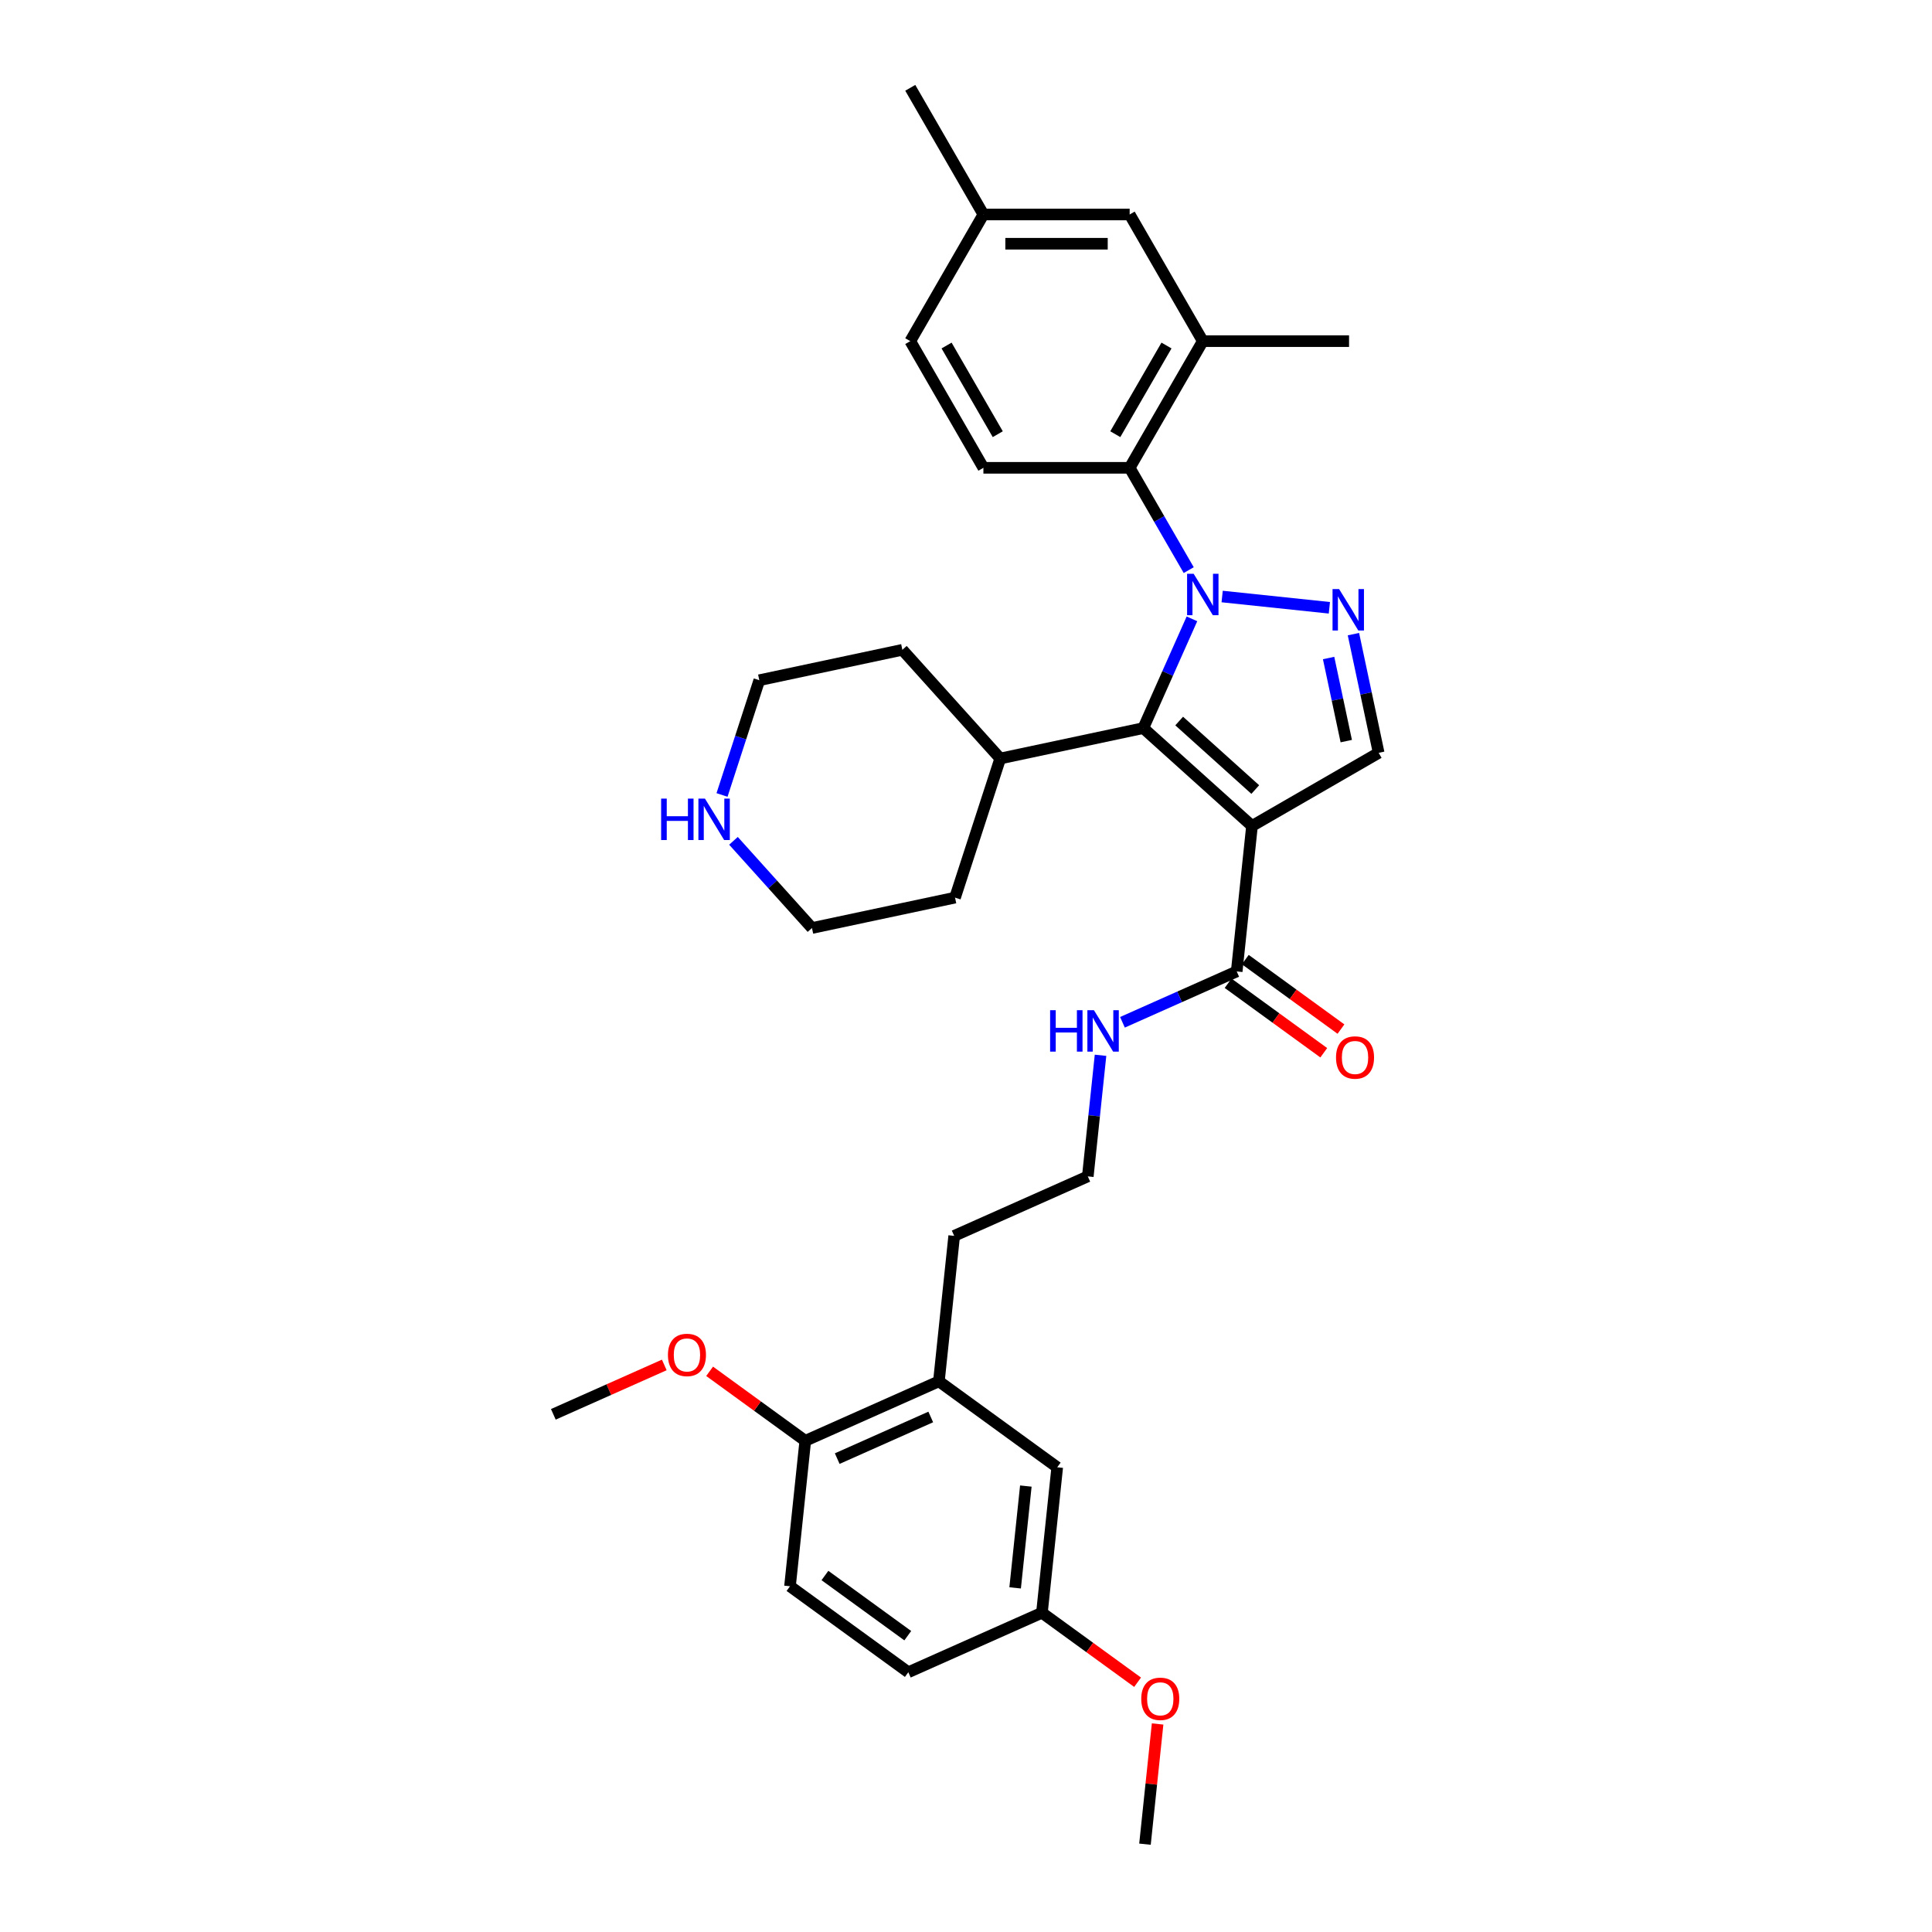 <?xml version='1.0' encoding='iso-8859-1'?>
<svg version='1.1' baseProfile='full'
              xmlns='http://www.w3.org/2000/svg'
                      xmlns:rdkit='http://www.rdkit.org/xml'
                      xmlns:xlink='http://www.w3.org/1999/xlink'
                  xml:space='preserve'
width='1000px' height='1000px' viewBox='0 0 1000 1000'>
<!-- END OF HEADER -->
<rect style='opacity:1.0;fill:#FFFFFF;stroke:none' width='1000' height='1000' x='0' y='0'> </rect>
<path class='bond-1' d='M 616.948,320.315 L 604.36,348.588' style='fill:none;fill-rule:evenodd;stroke:#0000FF;stroke-width:6px;stroke-linecap:butt;stroke-linejoin:miter;stroke-opacity:1' />
<path class='bond-1' d='M 604.36,348.588 L 591.771,376.862' style='fill:none;fill-rule:evenodd;stroke:#000000;stroke-width:6px;stroke-linecap:butt;stroke-linejoin:miter;stroke-opacity:1' />
<path class='bond-2' d='M 632.586,308.756 L 688.082,314.588' style='fill:none;fill-rule:evenodd;stroke:#0000FF;stroke-width:6px;stroke-linecap:butt;stroke-linejoin:miter;stroke-opacity:1' />
<path class='bond-3' d='M 615.281,295.09 L 599.996,268.615' style='fill:none;fill-rule:evenodd;stroke:#0000FF;stroke-width:6px;stroke-linecap:butt;stroke-linejoin:miter;stroke-opacity:1' />
<path class='bond-3' d='M 599.996,268.615 L 584.711,242.14' style='fill:none;fill-rule:evenodd;stroke:#000000;stroke-width:6px;stroke-linecap:butt;stroke-linejoin:miter;stroke-opacity:1' />
<path class='bond-0' d='M 648.031,427.518 L 591.771,376.862' style='fill:none;fill-rule:evenodd;stroke:#000000;stroke-width:6px;stroke-linecap:butt;stroke-linejoin:miter;stroke-opacity:1' />
<path class='bond-0' d='M 649.723,408.667 L 610.342,373.208' style='fill:none;fill-rule:evenodd;stroke:#000000;stroke-width:6px;stroke-linecap:butt;stroke-linejoin:miter;stroke-opacity:1' />
<path class='bond-5' d='M 648.031,427.518 L 640.118,502.807' style='fill:none;fill-rule:evenodd;stroke:#000000;stroke-width:6px;stroke-linecap:butt;stroke-linejoin:miter;stroke-opacity:1' />
<path class='bond-33' d='M 648.031,427.518 L 713.593,389.666' style='fill:none;fill-rule:evenodd;stroke:#000000;stroke-width:6px;stroke-linecap:butt;stroke-linejoin:miter;stroke-opacity:1' />
<path class='bond-9' d='M 591.771,376.862 L 517.721,392.601' style='fill:none;fill-rule:evenodd;stroke:#000000;stroke-width:6px;stroke-linecap:butt;stroke-linejoin:miter;stroke-opacity:1' />
<path class='bond-4' d='M 700.534,328.228 L 707.063,358.947' style='fill:none;fill-rule:evenodd;stroke:#0000FF;stroke-width:6px;stroke-linecap:butt;stroke-linejoin:miter;stroke-opacity:1' />
<path class='bond-4' d='M 707.063,358.947 L 713.593,389.666' style='fill:none;fill-rule:evenodd;stroke:#000000;stroke-width:6px;stroke-linecap:butt;stroke-linejoin:miter;stroke-opacity:1' />
<path class='bond-4' d='M 687.683,340.591 L 692.253,362.095' style='fill:none;fill-rule:evenodd;stroke:#0000FF;stroke-width:6px;stroke-linecap:butt;stroke-linejoin:miter;stroke-opacity:1' />
<path class='bond-4' d='M 692.253,362.095 L 696.824,383.598' style='fill:none;fill-rule:evenodd;stroke:#000000;stroke-width:6px;stroke-linecap:butt;stroke-linejoin:miter;stroke-opacity:1' />
<path class='bond-6' d='M 584.711,242.14 L 622.563,176.578' style='fill:none;fill-rule:evenodd;stroke:#000000;stroke-width:6px;stroke-linecap:butt;stroke-linejoin:miter;stroke-opacity:1' />
<path class='bond-6' d='M 577.276,224.736 L 603.773,178.842' style='fill:none;fill-rule:evenodd;stroke:#000000;stroke-width:6px;stroke-linecap:butt;stroke-linejoin:miter;stroke-opacity:1' />
<path class='bond-7' d='M 584.711,242.14 L 509.007,242.14' style='fill:none;fill-rule:evenodd;stroke:#000000;stroke-width:6px;stroke-linecap:butt;stroke-linejoin:miter;stroke-opacity:1' />
<path class='bond-13' d='M 635.668,508.932 L 660.424,526.918' style='fill:none;fill-rule:evenodd;stroke:#000000;stroke-width:6px;stroke-linecap:butt;stroke-linejoin:miter;stroke-opacity:1' />
<path class='bond-13' d='M 660.424,526.918 L 685.18,544.905' style='fill:none;fill-rule:evenodd;stroke:#FF0000;stroke-width:6px;stroke-linecap:butt;stroke-linejoin:miter;stroke-opacity:1' />
<path class='bond-13' d='M 644.567,496.683 L 669.323,514.669' style='fill:none;fill-rule:evenodd;stroke:#000000;stroke-width:6px;stroke-linecap:butt;stroke-linejoin:miter;stroke-opacity:1' />
<path class='bond-13' d='M 669.323,514.669 L 694.079,532.655' style='fill:none;fill-rule:evenodd;stroke:#FF0000;stroke-width:6px;stroke-linecap:butt;stroke-linejoin:miter;stroke-opacity:1' />
<path class='bond-15' d='M 640.118,502.807 L 610.549,515.972' style='fill:none;fill-rule:evenodd;stroke:#000000;stroke-width:6px;stroke-linecap:butt;stroke-linejoin:miter;stroke-opacity:1' />
<path class='bond-15' d='M 610.549,515.972 L 580.981,529.137' style='fill:none;fill-rule:evenodd;stroke:#0000FF;stroke-width:6px;stroke-linecap:butt;stroke-linejoin:miter;stroke-opacity:1' />
<path class='bond-11' d='M 622.563,176.578 L 584.711,111.016' style='fill:none;fill-rule:evenodd;stroke:#000000;stroke-width:6px;stroke-linecap:butt;stroke-linejoin:miter;stroke-opacity:1' />
<path class='bond-25' d='M 622.563,176.578 L 698.268,176.578' style='fill:none;fill-rule:evenodd;stroke:#000000;stroke-width:6px;stroke-linecap:butt;stroke-linejoin:miter;stroke-opacity:1' />
<path class='bond-18' d='M 509.007,242.14 L 471.154,176.578' style='fill:none;fill-rule:evenodd;stroke:#000000;stroke-width:6px;stroke-linecap:butt;stroke-linejoin:miter;stroke-opacity:1' />
<path class='bond-18' d='M 516.441,224.736 L 489.945,178.842' style='fill:none;fill-rule:evenodd;stroke:#000000;stroke-width:6px;stroke-linecap:butt;stroke-linejoin:miter;stroke-opacity:1' />
<path class='bond-8' d='M 485.972,714.97 L 493.885,639.681' style='fill:none;fill-rule:evenodd;stroke:#000000;stroke-width:6px;stroke-linecap:butt;stroke-linejoin:miter;stroke-opacity:1' />
<path class='bond-10' d='M 485.972,714.97 L 416.813,745.762' style='fill:none;fill-rule:evenodd;stroke:#000000;stroke-width:6px;stroke-linecap:butt;stroke-linejoin:miter;stroke-opacity:1' />
<path class='bond-10' d='M 481.757,733.421 L 433.345,754.975' style='fill:none;fill-rule:evenodd;stroke:#000000;stroke-width:6px;stroke-linecap:butt;stroke-linejoin:miter;stroke-opacity:1' />
<path class='bond-14' d='M 485.972,714.97 L 547.218,759.468' style='fill:none;fill-rule:evenodd;stroke:#000000;stroke-width:6px;stroke-linecap:butt;stroke-linejoin:miter;stroke-opacity:1' />
<path class='bond-28' d='M 517.721,392.601 L 494.327,464.601' style='fill:none;fill-rule:evenodd;stroke:#000000;stroke-width:6px;stroke-linecap:butt;stroke-linejoin:miter;stroke-opacity:1' />
<path class='bond-29' d='M 517.721,392.601 L 467.065,336.342' style='fill:none;fill-rule:evenodd;stroke:#000000;stroke-width:6px;stroke-linecap:butt;stroke-linejoin:miter;stroke-opacity:1' />
<path class='bond-16' d='M 416.813,745.762 L 408.9,821.052' style='fill:none;fill-rule:evenodd;stroke:#000000;stroke-width:6px;stroke-linecap:butt;stroke-linejoin:miter;stroke-opacity:1' />
<path class='bond-21' d='M 416.813,745.762 L 392.057,727.776' style='fill:none;fill-rule:evenodd;stroke:#000000;stroke-width:6px;stroke-linecap:butt;stroke-linejoin:miter;stroke-opacity:1' />
<path class='bond-21' d='M 392.057,727.776 L 367.301,709.789' style='fill:none;fill-rule:evenodd;stroke:#FF0000;stroke-width:6px;stroke-linecap:butt;stroke-linejoin:miter;stroke-opacity:1' />
<path class='bond-34' d='M 584.711,111.016 L 509.007,111.016' style='fill:none;fill-rule:evenodd;stroke:#000000;stroke-width:6px;stroke-linecap:butt;stroke-linejoin:miter;stroke-opacity:1' />
<path class='bond-34' d='M 573.355,126.157 L 520.362,126.157' style='fill:none;fill-rule:evenodd;stroke:#000000;stroke-width:6px;stroke-linecap:butt;stroke-linejoin:miter;stroke-opacity:1' />
<path class='bond-12' d='M 373.719,411.469 L 383.367,381.775' style='fill:none;fill-rule:evenodd;stroke:#0000FF;stroke-width:6px;stroke-linecap:butt;stroke-linejoin:miter;stroke-opacity:1' />
<path class='bond-12' d='M 383.367,381.775 L 393.015,352.082' style='fill:none;fill-rule:evenodd;stroke:#000000;stroke-width:6px;stroke-linecap:butt;stroke-linejoin:miter;stroke-opacity:1' />
<path class='bond-35' d='M 379.645,435.213 L 399.961,457.777' style='fill:none;fill-rule:evenodd;stroke:#0000FF;stroke-width:6px;stroke-linecap:butt;stroke-linejoin:miter;stroke-opacity:1' />
<path class='bond-35' d='M 399.961,457.777 L 420.277,480.34' style='fill:none;fill-rule:evenodd;stroke:#000000;stroke-width:6px;stroke-linecap:butt;stroke-linejoin:miter;stroke-opacity:1' />
<path class='bond-17' d='M 547.218,759.468 L 539.305,834.758' style='fill:none;fill-rule:evenodd;stroke:#000000;stroke-width:6px;stroke-linecap:butt;stroke-linejoin:miter;stroke-opacity:1' />
<path class='bond-17' d='M 530.973,769.179 L 525.434,821.882' style='fill:none;fill-rule:evenodd;stroke:#000000;stroke-width:6px;stroke-linecap:butt;stroke-linejoin:miter;stroke-opacity:1' />
<path class='bond-22' d='M 569.633,546.212 L 566.339,577.55' style='fill:none;fill-rule:evenodd;stroke:#0000FF;stroke-width:6px;stroke-linecap:butt;stroke-linejoin:miter;stroke-opacity:1' />
<path class='bond-22' d='M 566.339,577.55 L 563.045,608.889' style='fill:none;fill-rule:evenodd;stroke:#000000;stroke-width:6px;stroke-linecap:butt;stroke-linejoin:miter;stroke-opacity:1' />
<path class='bond-36' d='M 408.9,821.052 L 470.146,865.55' style='fill:none;fill-rule:evenodd;stroke:#000000;stroke-width:6px;stroke-linecap:butt;stroke-linejoin:miter;stroke-opacity:1' />
<path class='bond-36' d='M 426.986,815.477 L 469.858,846.626' style='fill:none;fill-rule:evenodd;stroke:#000000;stroke-width:6px;stroke-linecap:butt;stroke-linejoin:miter;stroke-opacity:1' />
<path class='bond-20' d='M 539.305,834.758 L 470.146,865.55' style='fill:none;fill-rule:evenodd;stroke:#000000;stroke-width:6px;stroke-linecap:butt;stroke-linejoin:miter;stroke-opacity:1' />
<path class='bond-23' d='M 539.305,834.758 L 564.061,852.744' style='fill:none;fill-rule:evenodd;stroke:#000000;stroke-width:6px;stroke-linecap:butt;stroke-linejoin:miter;stroke-opacity:1' />
<path class='bond-23' d='M 564.061,852.744 L 588.817,870.73' style='fill:none;fill-rule:evenodd;stroke:#FF0000;stroke-width:6px;stroke-linecap:butt;stroke-linejoin:miter;stroke-opacity:1' />
<path class='bond-19' d='M 471.154,176.578 L 509.007,111.016' style='fill:none;fill-rule:evenodd;stroke:#000000;stroke-width:6px;stroke-linecap:butt;stroke-linejoin:miter;stroke-opacity:1' />
<path class='bond-30' d='M 509.007,111.016 L 471.154,45.455' style='fill:none;fill-rule:evenodd;stroke:#000000;stroke-width:6px;stroke-linecap:butt;stroke-linejoin:miter;stroke-opacity:1' />
<path class='bond-31' d='M 343.832,706.488 L 315.12,719.272' style='fill:none;fill-rule:evenodd;stroke:#FF0000;stroke-width:6px;stroke-linecap:butt;stroke-linejoin:miter;stroke-opacity:1' />
<path class='bond-31' d='M 315.12,719.272 L 286.407,732.056' style='fill:none;fill-rule:evenodd;stroke:#000000;stroke-width:6px;stroke-linecap:butt;stroke-linejoin:miter;stroke-opacity:1' />
<path class='bond-24' d='M 563.045,608.889 L 493.885,639.681' style='fill:none;fill-rule:evenodd;stroke:#000000;stroke-width:6px;stroke-linecap:butt;stroke-linejoin:miter;stroke-opacity:1' />
<path class='bond-32' d='M 599.178,892.322 L 595.908,923.434' style='fill:none;fill-rule:evenodd;stroke:#FF0000;stroke-width:6px;stroke-linecap:butt;stroke-linejoin:miter;stroke-opacity:1' />
<path class='bond-32' d='M 595.908,923.434 L 592.638,954.545' style='fill:none;fill-rule:evenodd;stroke:#000000;stroke-width:6px;stroke-linecap:butt;stroke-linejoin:miter;stroke-opacity:1' />
<path class='bond-26' d='M 420.277,480.34 L 494.327,464.601' style='fill:none;fill-rule:evenodd;stroke:#000000;stroke-width:6px;stroke-linecap:butt;stroke-linejoin:miter;stroke-opacity:1' />
<path class='bond-27' d='M 393.015,352.082 L 467.065,336.342' style='fill:none;fill-rule:evenodd;stroke:#000000;stroke-width:6px;stroke-linecap:butt;stroke-linejoin:miter;stroke-opacity:1' />
<path  class='atom-0' d='M 617.824 296.982
L 624.849 308.338
Q 625.546 309.459, 626.666 311.487
Q 627.787 313.516, 627.847 313.637
L 627.847 296.982
L 630.694 296.982
L 630.694 318.422
L 627.757 318.422
L 620.216 306.006
Q 619.338 304.553, 618.399 302.887
Q 617.491 301.222, 617.218 300.707
L 617.218 318.422
L 614.433 318.422
L 614.433 296.982
L 617.824 296.982
' fill='#0000FF'/>
<path  class='atom-3' d='M 693.114 304.896
L 700.139 316.251
Q 700.836 317.372, 701.956 319.401
Q 703.076 321.43, 703.137 321.551
L 703.137 304.896
L 705.984 304.896
L 705.984 326.335
L 703.046 326.335
L 695.506 313.92
Q 694.628 312.466, 693.689 310.801
Q 692.781 309.135, 692.508 308.62
L 692.508 326.335
L 689.722 326.335
L 689.722 304.896
L 693.114 304.896
' fill='#0000FF'/>
<path  class='atom-13' d='M 342.201 413.361
L 345.108 413.361
L 345.108 422.476
L 356.07 422.476
L 356.07 413.361
L 358.977 413.361
L 358.977 434.801
L 356.07 434.801
L 356.07 424.899
L 345.108 424.899
L 345.108 434.801
L 342.201 434.801
L 342.201 413.361
' fill='#0000FF'/>
<path  class='atom-13' d='M 364.882 413.361
L 371.908 424.717
Q 372.604 425.837, 373.724 427.866
Q 374.845 429.895, 374.905 430.016
L 374.905 413.361
L 377.752 413.361
L 377.752 434.801
L 374.815 434.801
L 367.274 422.385
Q 366.396 420.932, 365.458 419.266
Q 364.549 417.601, 364.277 417.086
L 364.277 434.801
L 361.491 434.801
L 361.491 413.361
L 364.882 413.361
' fill='#0000FF'/>
<path  class='atom-14' d='M 691.522 547.366
Q 691.522 542.218, 694.066 539.341
Q 696.609 536.464, 701.364 536.464
Q 706.118 536.464, 708.662 539.341
Q 711.205 542.218, 711.205 547.366
Q 711.205 552.574, 708.631 555.542
Q 706.057 558.479, 701.364 558.479
Q 696.64 558.479, 694.066 555.542
Q 691.522 552.605, 691.522 547.366
M 701.364 556.057
Q 704.634 556.057, 706.39 553.876
Q 708.177 551.666, 708.177 547.366
Q 708.177 543.157, 706.39 541.037
Q 704.634 538.887, 701.364 538.887
Q 698.093 538.887, 696.307 541.007
Q 694.55 543.126, 694.55 547.366
Q 694.55 551.696, 696.307 553.876
Q 698.093 556.057, 701.364 556.057
' fill='#FF0000'/>
<path  class='atom-16' d='M 543.538 522.879
L 546.445 522.879
L 546.445 531.994
L 557.407 531.994
L 557.407 522.879
L 560.314 522.879
L 560.314 544.319
L 557.407 544.319
L 557.407 534.417
L 546.445 534.417
L 546.445 544.319
L 543.538 544.319
L 543.538 522.879
' fill='#0000FF'/>
<path  class='atom-16' d='M 566.219 522.879
L 573.244 534.235
Q 573.941 535.356, 575.061 537.384
Q 576.182 539.413, 576.242 539.534
L 576.242 522.879
L 579.089 522.879
L 579.089 544.319
L 576.151 544.319
L 568.611 531.903
Q 567.733 530.45, 566.794 528.784
Q 565.886 527.119, 565.613 526.604
L 565.613 544.319
L 562.827 544.319
L 562.827 522.879
L 566.219 522.879
' fill='#0000FF'/>
<path  class='atom-22' d='M 345.725 701.325
Q 345.725 696.177, 348.269 693.3
Q 350.812 690.423, 355.567 690.423
Q 360.321 690.423, 362.865 693.3
Q 365.408 696.177, 365.408 701.325
Q 365.408 706.533, 362.834 709.501
Q 360.26 712.438, 355.567 712.438
Q 350.843 712.438, 348.269 709.501
Q 345.725 706.563, 345.725 701.325
M 355.567 710.016
Q 358.837 710.016, 360.593 707.835
Q 362.38 705.625, 362.38 701.325
Q 362.38 697.115, 360.593 694.996
Q 358.837 692.846, 355.567 692.846
Q 352.296 692.846, 350.51 694.965
Q 348.753 697.085, 348.753 701.325
Q 348.753 705.655, 350.51 707.835
Q 352.296 710.016, 355.567 710.016
' fill='#FF0000'/>
<path  class='atom-24' d='M 590.71 879.316
Q 590.71 874.168, 593.253 871.292
Q 595.797 868.415, 600.551 868.415
Q 605.305 868.415, 607.849 871.292
Q 610.393 874.168, 610.393 879.316
Q 610.393 884.525, 607.819 887.492
Q 605.245 890.43, 600.551 890.43
Q 595.827 890.43, 593.253 887.492
Q 590.71 884.555, 590.71 879.316
M 600.551 888.007
Q 603.822 888.007, 605.578 885.827
Q 607.365 883.616, 607.365 879.316
Q 607.365 875.107, 605.578 872.987
Q 603.822 870.837, 600.551 870.837
Q 597.281 870.837, 595.494 872.957
Q 593.738 875.077, 593.738 879.316
Q 593.738 883.647, 595.494 885.827
Q 597.281 888.007, 600.551 888.007
' fill='#FF0000'/>
</svg>

